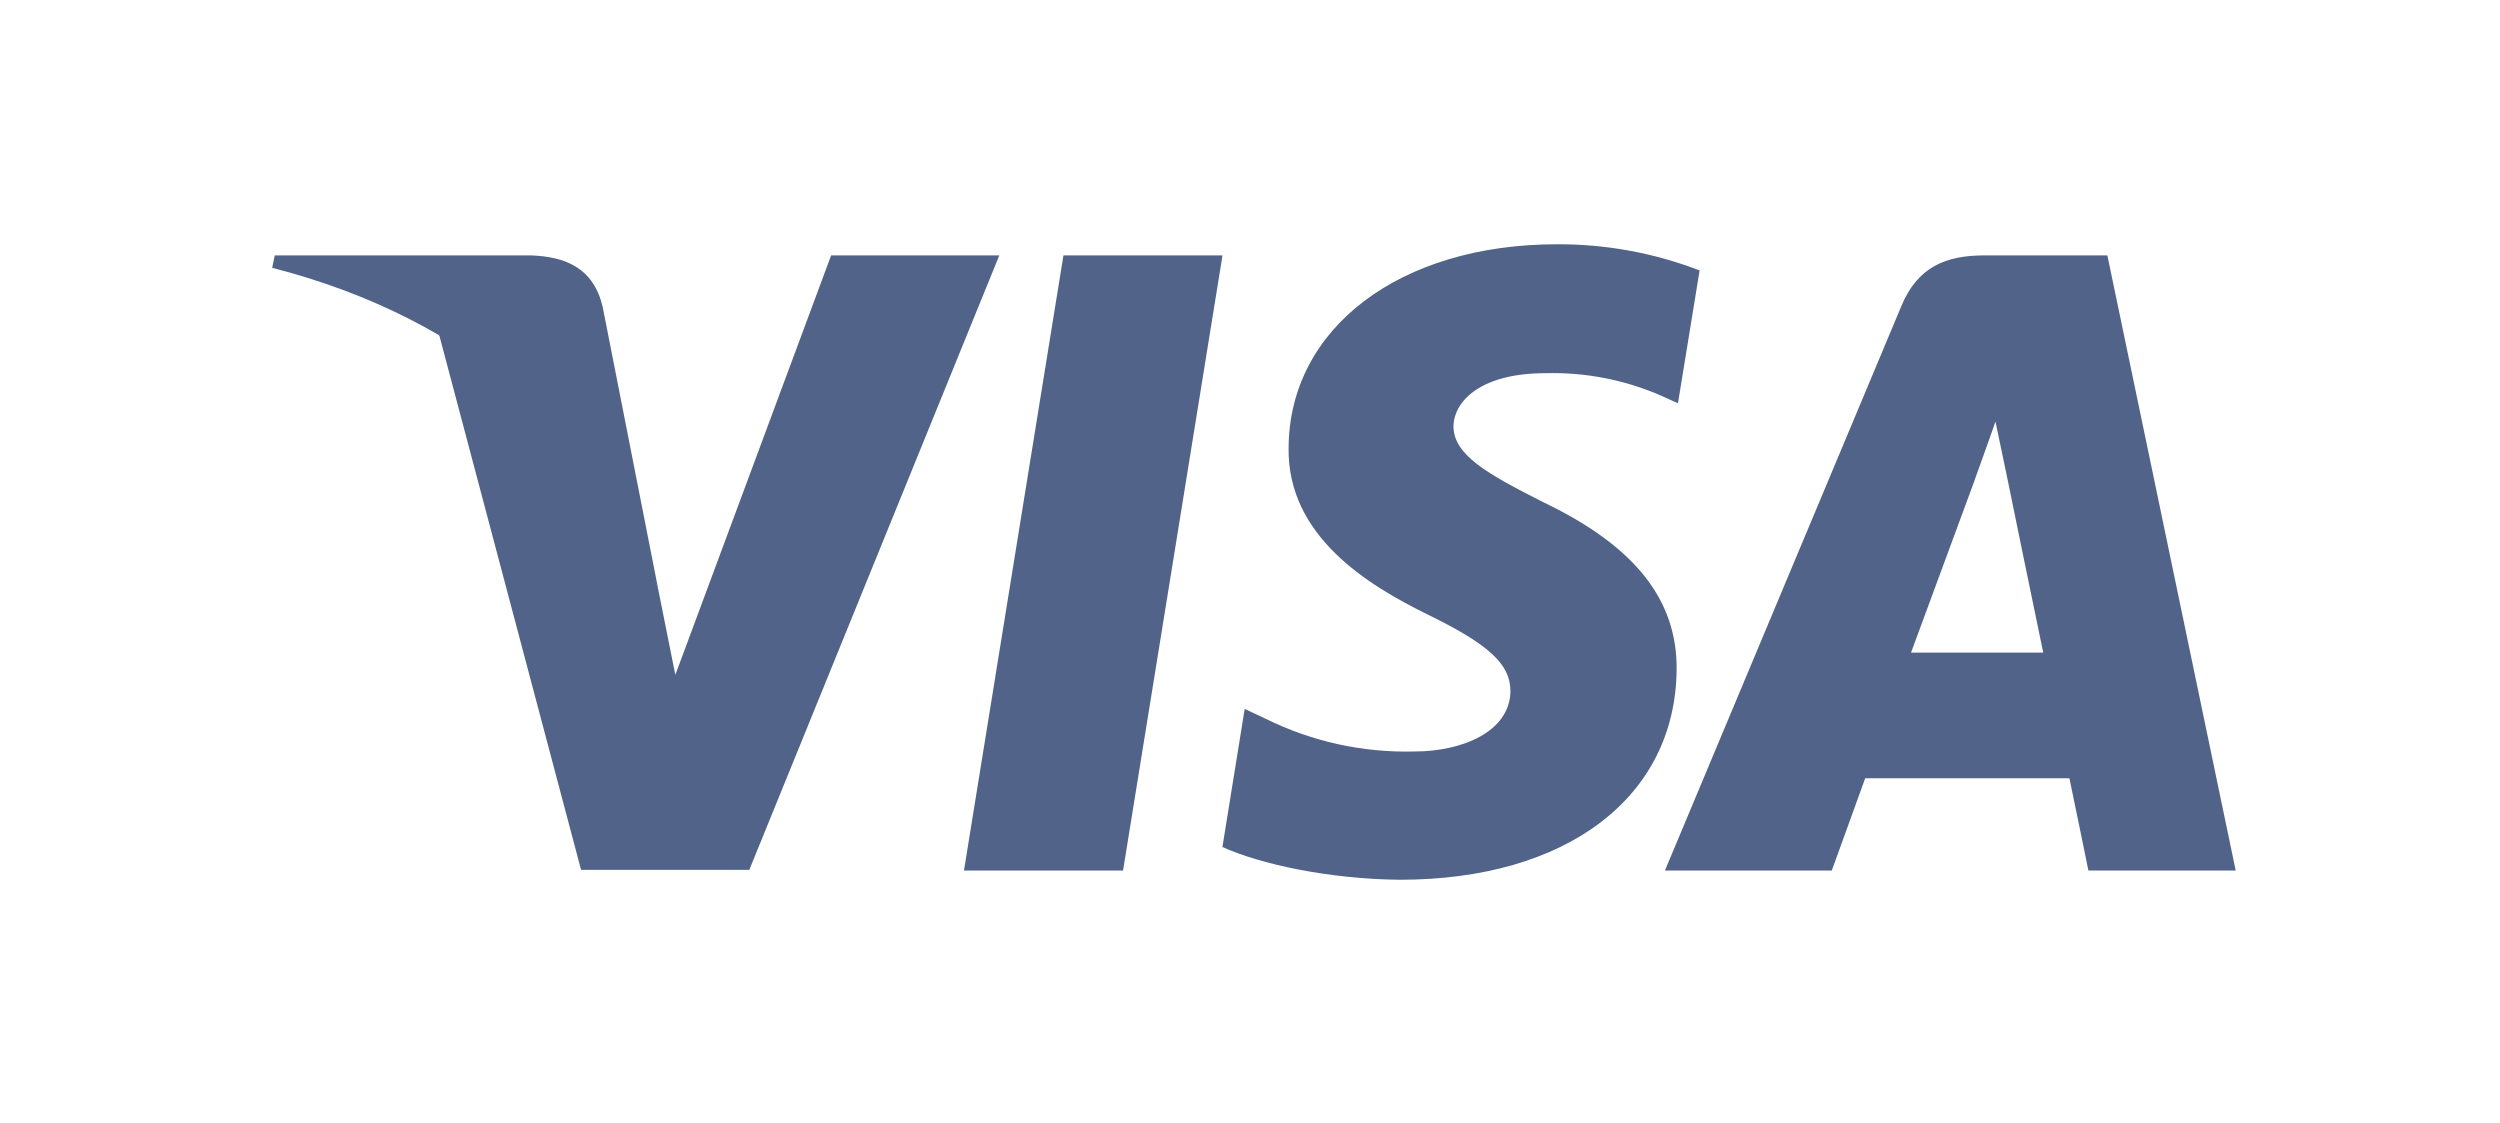 <?xml version="1.0" encoding="UTF-8"?>
<svg xmlns="http://www.w3.org/2000/svg" width="167" height="75" viewBox="0 0 167 75" fill="none">
  <path d="M75.02 58.152H64.393L71.038 17.06H81.663L75.02 58.152Z" fill="#516389"></path>
  <path d="M113.534 18.066C110.494 16.895 107.262 16.302 104.004 16.317C93.512 16.317 86.123 21.912 86.078 29.912C85.99 35.814 91.368 39.091 95.389 41.06C99.5 43.071 100.897 44.383 100.897 46.176C100.856 48.929 97.575 50.198 94.516 50.198C91.064 50.295 87.64 49.544 84.544 48.012L83.145 47.356L81.658 56.58C84.15 57.715 88.742 58.723 93.508 58.768C104.657 58.768 111.915 53.259 111.999 44.734C112.041 40.056 109.202 36.472 103.084 33.543C99.368 31.663 97.092 30.395 97.092 28.471C97.135 26.722 99.017 24.93 103.212 24.93C105.935 24.851 108.641 25.389 111.127 26.503L112.088 26.94L113.533 18.067L113.534 18.066Z" fill="#516389"></path>
  <path d="M127.657 43.594C128.532 41.233 131.899 32.097 131.899 32.097C131.854 32.185 132.772 29.692 133.297 28.163L134.039 31.703C134.039 31.703 136.051 41.539 136.488 43.594H127.657ZM140.772 17.06H132.554C130.019 17.06 128.094 17.802 127.001 20.469L111.217 58.151H122.364C122.364 58.151 124.2 53.079 124.595 51.987H138.237C138.542 53.43 139.505 58.151 139.505 58.151H149.345L140.772 17.06Z" fill="#516389"></path>
  <path d="M55.519 17.061L45.112 45.081L43.975 39.399C42.051 32.842 36.018 25.717 29.285 22.174L38.816 58.109H50.052L66.753 17.061H55.519Z" fill="#516389"></path>
  <path d="M35.451 17.06H18.356L18.181 17.891C31.516 21.301 40.348 29.52 43.977 39.4L40.261 20.512C39.649 17.888 37.769 17.144 35.452 17.059L35.451 17.06Z" fill="#516389"></path>
</svg>
